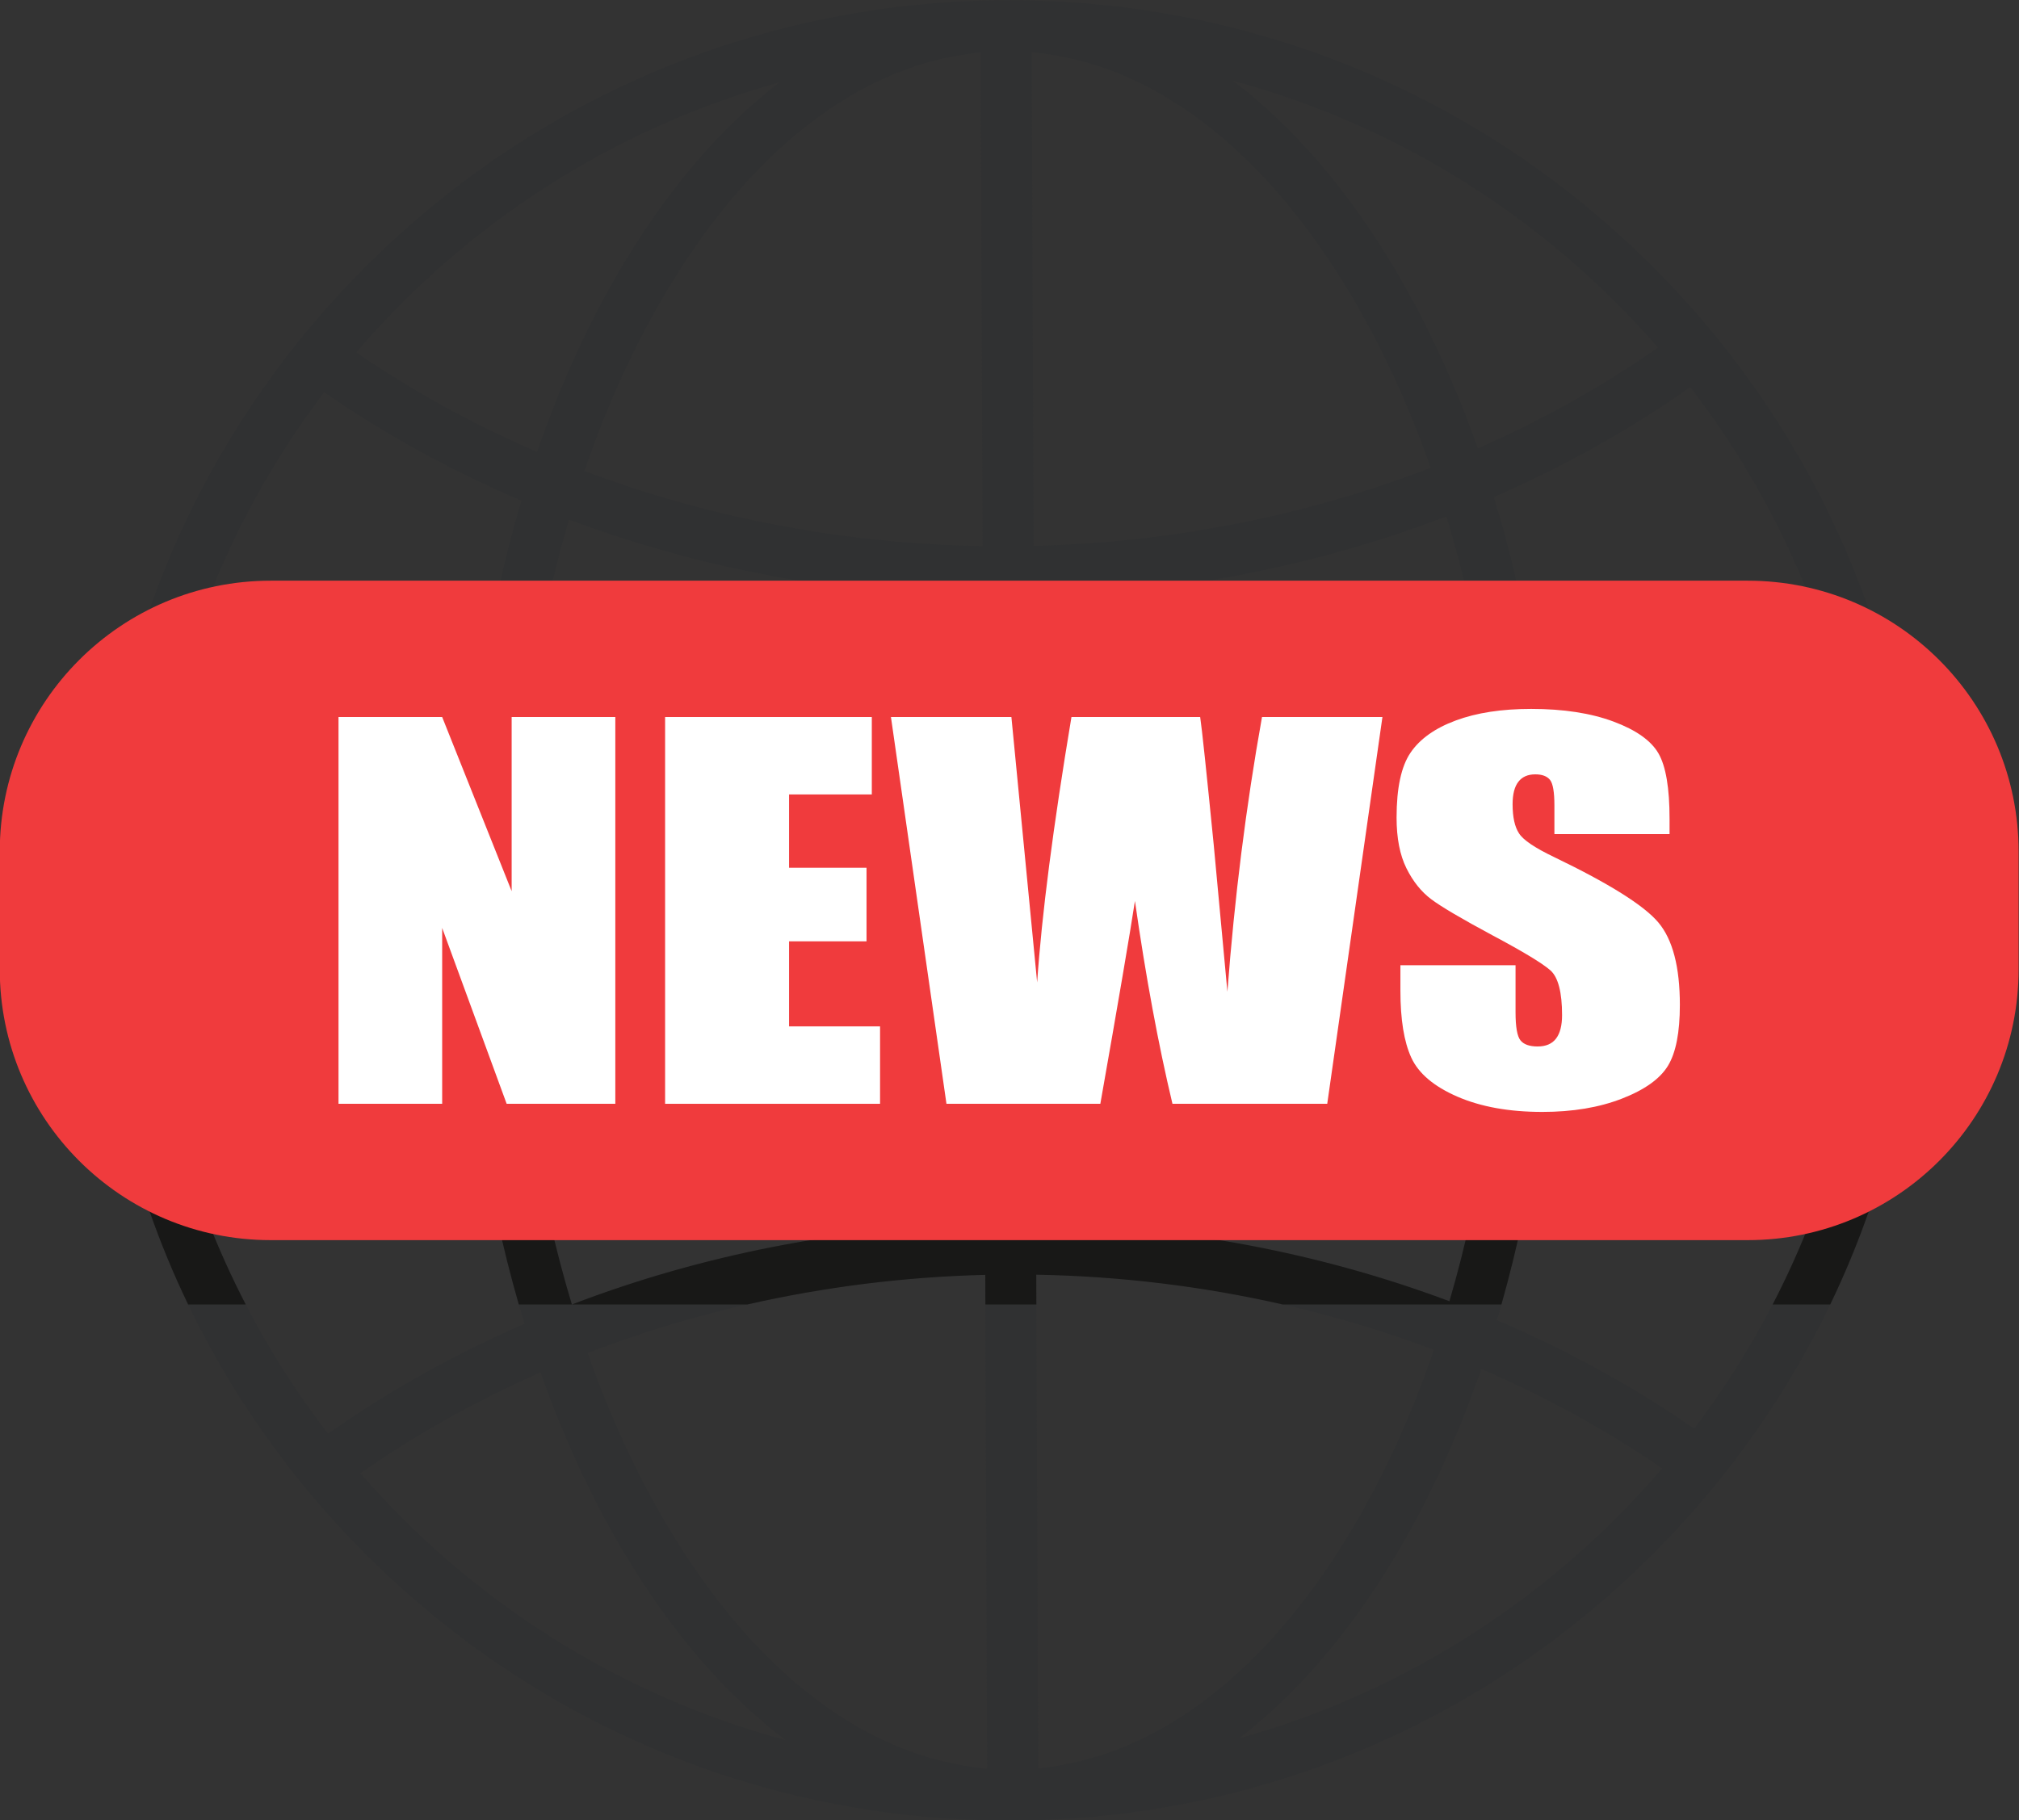 <?xml version="1.0" encoding="UTF-8"?>
<!DOCTYPE svg PUBLIC '-//W3C//DTD SVG 1.0//EN'
          'http://www.w3.org/TR/2001/REC-SVG-20010904/DTD/svg10.dtd'>
<svg height="291.7" preserveAspectRatio="xMidYMid meet" version="1.0" viewBox="88.3 104.1 323.5 291.7" width="323.5" xmlns="http://www.w3.org/2000/svg" xmlns:xlink="http://www.w3.org/1999/xlink" zoomAndPan="magnify"
><rect x="88.3" y="104.1" width="323.5" height="291.7" fill="#333333" stroke="none"/><g
  ><g id="change1_1"
    ><path d="M 328.148 315.672 C 333.812 296.648 336.934 275.602 337.207 253.762 L 387.645 253.574 C 386.883 283.355 376.613 310.82 359.758 333.047 C 349.949 326.25 339.344 320.438 328.148 315.672 Z M 146.047 340.199 C 155.012 333.934 164.695 328.531 174.906 324.043 C 178.535 334.305 182.938 343.883 188.066 352.551 C 195.703 365.469 204.539 375.688 214.164 382.957 C 187.363 375.727 163.762 360.59 146.047 340.199 Z M 162.824 254.406 C 163.262 276.246 166.535 297.27 172.344 316.25 C 161.184 321.098 150.621 326.988 140.863 333.859 C 123.844 311.762 113.367 284.367 112.387 254.598 Z M 171.852 184.328 C 166.188 203.352 163.066 224.398 162.793 246.238 L 112.355 246.426 C 113.117 216.648 123.387 189.18 140.242 166.953 C 150.051 173.75 160.656 179.566 171.852 184.328 Z M 353.953 159.801 C 344.988 166.066 335.305 171.469 325.094 175.957 C 321.465 165.695 317.062 156.117 311.934 147.449 C 304.297 134.535 295.461 124.312 285.84 117.043 C 312.637 124.273 336.238 139.41 353.953 159.801 Z M 254.105 245.898 L 253.934 199.766 C 276.926 199.211 299.395 194.77 320.07 186.848 C 325.512 204.875 328.582 224.844 329.008 245.621 Z M 254.309 300.207 L 254.137 254.07 L 329.035 253.789 C 328.766 274.57 325.844 294.562 320.539 312.633 C 299.805 304.859 277.305 300.586 254.309 300.207 Z M 254.336 308.379 C 276.488 308.762 298.141 312.906 318.062 320.426 C 314.656 330.355 310.5 339.613 305.633 347.98 C 291.773 371.812 273.797 385.688 254.633 387.488 Z M 246.168 308.406 L 246.461 387.527 C 227.258 385.895 209.148 372.152 195.098 348.395 C 190.168 340.059 185.941 330.836 182.465 320.93 C 202.348 313.254 223.996 308.949 246.168 308.406 Z M 245.965 254.102 L 246.137 300.234 C 223.121 300.777 200.629 305.223 179.93 313.152 C 174.488 295.129 171.418 275.156 170.996 254.379 Z M 245.766 199.797 L 245.938 245.93 L 170.965 246.211 C 171.234 225.43 174.156 205.438 179.461 187.367 C 200.219 195.145 222.742 199.422 245.766 199.797 Z M 245.734 191.621 C 223.559 191.246 201.879 187.102 181.938 179.574 C 185.344 169.645 189.5 160.387 194.367 152.02 C 208.242 128.156 226.246 114.277 245.441 112.504 Z M 253.609 112.48 C 272.789 114.141 290.867 127.879 304.902 151.605 C 309.832 159.941 314.059 169.168 317.535 179.07 C 297.672 186.738 276.051 191.043 253.902 191.59 Z M 337.176 245.594 C 336.738 223.754 333.465 202.73 327.656 183.75 C 338.816 178.902 349.379 173.012 359.137 166.141 C 376.156 188.238 386.633 215.633 387.613 245.406 Z M 213.176 117.312 C 203.605 124.652 194.848 134.941 187.305 147.91 C 182.242 156.621 177.91 166.227 174.359 176.516 C 164.113 172.105 154.391 166.773 145.379 160.574 C 162.941 140.055 186.43 124.742 213.176 117.312 Z M 286.824 382.688 C 296.395 375.348 305.152 365.062 312.695 352.09 C 317.758 343.383 322.09 333.773 325.641 323.484 C 335.887 327.895 345.609 333.227 354.621 339.426 C 337.059 359.945 313.57 375.258 286.824 382.688 Z M 365.504 339.117 L 366.488 337.891 L 366.453 337.863 C 385.648 312.531 395.984 281.781 395.863 249.457 C 395.742 217.137 385.18 186.461 365.797 161.273 L 365.832 161.246 L 364.844 160.031 C 361.77 156.125 358.477 152.355 354.98 148.734 C 354.824 148.574 354.664 148.414 354.508 148.254 C 353.926 147.656 353.352 147.062 352.758 146.477 C 352.637 146.352 352.508 146.234 352.383 146.113 C 351.945 145.68 351.504 145.254 351.059 144.828 C 350.609 144.395 350.16 143.965 349.703 143.535 C 349.168 143.031 348.629 142.535 348.086 142.043 C 347.703 141.695 347.324 141.352 346.938 141.008 C 346.363 140.492 345.781 139.984 345.199 139.48 C 344.824 139.156 344.445 138.836 344.07 138.52 C 343.484 138.023 342.898 137.531 342.309 137.047 C 341.895 136.703 341.473 136.371 341.055 136.031 C 340.496 135.59 339.945 135.145 339.387 134.707 C 338.812 134.258 338.23 133.824 337.648 133.387 C 337.234 133.074 336.828 132.758 336.414 132.453 C 334.297 130.891 332.145 129.391 329.953 127.953 C 329.922 127.93 329.887 127.906 329.852 127.887 C 328.758 127.168 327.652 126.465 326.539 125.777 C 326.531 125.77 326.52 125.766 326.508 125.758 C 309.32 115.125 290.133 108.23 269.965 105.488 C 269.953 105.488 269.941 105.484 269.93 105.484 C 268.684 105.316 267.43 105.16 266.176 105.023 C 265.965 105 265.754 104.98 265.543 104.957 C 264.484 104.848 263.426 104.746 262.359 104.656 C 262.039 104.629 261.719 104.602 261.395 104.578 C 260.43 104.504 259.461 104.441 258.492 104.387 C 258.113 104.363 257.738 104.34 257.363 104.32 C 256.402 104.273 255.441 104.238 254.48 104.211 C 254.117 104.199 253.754 104.184 253.391 104.176 C 252.082 104.145 250.77 104.129 249.457 104.137 C 248.145 104.141 246.836 104.164 245.527 104.203 C 245.164 104.215 244.801 104.234 244.438 104.25 C 243.477 104.285 242.516 104.324 241.555 104.379 C 241.18 104.402 240.805 104.43 240.426 104.453 C 239.457 104.516 238.488 104.586 237.523 104.668 C 237.203 104.695 236.883 104.723 236.559 104.754 C 235.496 104.852 234.438 104.957 233.383 105.078 C 233.172 105.102 232.957 105.125 232.746 105.148 C 231.492 105.297 230.242 105.457 228.996 105.637 C 228.984 105.637 228.977 105.641 228.965 105.641 C 208.812 108.535 189.676 115.574 172.562 126.332 C 172.555 126.34 172.551 126.344 172.543 126.348 C 171.43 127.047 170.324 127.762 169.23 128.492 C 169.199 128.512 169.172 128.527 169.145 128.547 C 166.965 130.004 164.816 131.52 162.711 133.102 C 162.312 133.398 161.918 133.711 161.52 134.016 C 160.93 134.465 160.34 134.918 159.758 135.379 C 159.207 135.812 158.664 136.258 158.121 136.699 C 157.695 137.043 157.27 137.387 156.848 137.738 C 156.266 138.223 155.691 138.715 155.117 139.207 C 154.734 139.535 154.352 139.867 153.973 140.199 C 153.398 140.703 152.832 141.211 152.266 141.723 C 151.875 142.074 151.488 142.43 151.102 142.789 C 150.57 143.277 150.043 143.77 149.52 144.27 C 149.055 144.711 148.598 145.16 148.137 145.605 C 147.711 146.023 147.281 146.441 146.855 146.867 C 146.73 146.992 146.602 147.113 146.477 147.242 C 145.871 147.848 145.281 148.469 144.691 149.082 C 144.555 149.227 144.414 149.367 144.277 149.512 C 140.801 153.164 137.531 156.961 134.484 160.898 L 133.512 162.109 L 133.547 162.137 C 114.352 187.469 104.016 218.219 104.137 250.543 C 104.254 282.863 114.82 313.539 134.203 338.727 L 134.168 338.754 L 135.152 339.965 C 138.227 343.871 141.52 347.641 145.016 351.262 C 145.176 351.43 145.34 351.59 145.504 351.758 C 146.078 352.348 146.652 352.941 147.242 353.523 C 147.363 353.645 147.488 353.766 147.613 353.887 C 148.055 354.32 148.504 354.75 148.949 355.18 C 149.395 355.609 149.84 356.035 150.293 356.461 C 150.828 356.965 151.375 357.465 151.922 357.961 C 152.297 358.305 152.676 358.648 153.059 358.988 C 153.637 359.504 154.219 360.016 154.805 360.523 C 155.176 360.844 155.551 361.16 155.922 361.477 C 156.512 361.977 157.102 362.473 157.695 362.961 C 158.105 363.297 158.523 363.625 158.938 363.961 C 159.496 364.406 160.055 364.855 160.617 365.297 C 161.188 365.738 161.766 366.172 162.34 366.605 C 162.754 366.918 163.168 367.238 163.586 367.551 C 165.703 369.109 167.855 370.609 170.043 372.047 C 170.078 372.07 170.113 372.094 170.148 372.117 C 171.242 372.836 172.348 373.535 173.457 374.223 C 173.469 374.23 173.48 374.238 173.492 374.242 C 190.684 384.875 209.867 391.77 230.035 394.512 C 230.047 394.512 230.059 394.516 230.066 394.516 C 231.316 394.684 232.57 394.84 233.824 394.977 C 234.035 395 234.246 395.02 234.457 395.043 C 235.516 395.152 236.574 395.254 237.641 395.344 C 237.961 395.371 238.281 395.395 238.605 395.422 C 239.57 395.496 240.539 395.559 241.508 395.613 C 241.887 395.637 242.262 395.66 242.637 395.68 C 243.598 395.727 244.559 395.762 245.52 395.789 C 245.883 395.801 246.246 395.816 246.609 395.824 C 247.918 395.855 249.23 395.867 250.543 395.863 C 251.855 395.859 253.164 395.836 254.473 395.797 C 254.836 395.785 255.199 395.766 255.562 395.75 C 256.523 395.715 257.484 395.676 258.445 395.621 C 258.82 395.598 259.195 395.57 259.574 395.547 C 260.543 395.484 261.512 395.414 262.477 395.332 C 262.797 395.305 263.117 395.277 263.441 395.246 C 264.504 395.148 265.562 395.043 266.617 394.926 C 266.828 394.898 267.039 394.875 267.254 394.852 C 268.508 394.703 269.758 394.543 271.008 394.363 C 271.016 394.359 271.027 394.359 271.035 394.359 C 291.184 391.465 310.316 384.43 327.426 373.672 C 327.438 373.664 327.449 373.656 327.465 373.648 C 328.566 372.957 329.664 372.246 330.75 371.523 C 330.785 371.496 330.824 371.473 330.863 371.449 C 333.035 369.992 335.18 368.48 337.281 366.906 C 337.703 366.59 338.121 366.262 338.539 365.938 C 339.105 365.504 339.676 365.074 340.234 364.629 C 340.801 364.184 341.355 363.727 341.918 363.27 C 342.324 362.938 342.734 362.609 343.137 362.273 C 343.734 361.777 344.32 361.273 344.91 360.77 C 345.277 360.453 345.645 360.137 346.008 359.82 C 346.594 359.305 347.18 358.781 347.758 358.258 C 348.133 357.922 348.5 357.582 348.867 357.238 C 349.418 356.734 349.965 356.227 350.504 355.711 C 350.941 355.289 351.379 354.867 351.812 354.441 C 352.266 354.004 352.719 353.562 353.164 353.113 C 353.281 352.992 353.406 352.879 353.523 352.758 C 354.094 352.184 354.652 351.602 355.211 351.02 C 355.387 350.836 355.566 350.656 355.738 350.473 C 359.203 346.828 362.465 343.043 365.504 339.117" fill="#303132"
    /></g
    ><g id="change2_1"
    ><path d="M 320.539 312.633 C 299.805 304.859 277.305 300.586 254.309 300.207 L 254.137 254.07 L 329.035 253.789 C 328.766 274.57 325.844 294.562 320.539 312.633 Z M 380.969 207.48 C 384.875 219.484 387.18 232.211 387.613 245.406 L 337.176 245.594 C 336.914 232.504 335.629 219.715 333.395 207.48 L 325.098 207.48 C 327.406 219.68 328.738 232.488 329.008 245.621 L 254.105 245.898 L 253.961 207.48 L 245.793 207.48 L 245.938 245.93 L 170.965 246.211 C 171.137 232.875 172.41 219.863 174.695 207.48 L 166.402 207.48 C 164.188 219.922 162.961 232.93 162.793 246.238 L 112.355 246.426 C 112.699 232.871 115.023 219.801 119.035 207.48 L 110.531 207.48 C 110.488 207.48 110.449 207.48 110.406 207.48 C 106.227 221.262 104.082 235.734 104.137 250.543 C 104.219 272.586 109.16 293.859 118.445 313.152 L 127.676 313.152 C 118.527 295.512 113.078 275.648 112.387 254.598 L 162.824 254.406 C 163.234 275.066 166.191 294.992 171.426 313.152 L 179.93 313.152 C 174.488 295.129 171.418 275.156 170.996 254.379 L 245.965 254.102 L 246.137 300.234 C 223.121 300.777 200.629 305.223 179.93 313.152 L 208.039 313.152 C 220.402 310.34 233.195 308.723 246.168 308.406 L 246.188 313.152 L 254.355 313.152 L 254.336 308.379 C 267.777 308.613 281.035 310.238 293.836 313.152 L 328.871 313.152 C 334.074 294.797 336.945 274.645 337.207 253.762 L 387.645 253.574 C 387.098 274.992 381.629 295.219 372.328 313.152 L 381.555 313.152 C 390.996 293.531 395.949 271.875 395.863 249.457 C 395.812 235.023 393.668 220.918 389.594 207.48 C 389.551 207.48 389.512 207.48 389.473 207.48 L 380.969 207.48" fill="#181817"
    /></g
    ><g id="change3_1"
    ><path d="M 368.328 302.84 L 131.672 302.84 C 107.695 302.84 88.262 283.402 88.262 259.43 L 88.262 240.57 C 88.262 216.598 107.695 197.16 131.672 197.16 L 368.328 197.16 C 392.305 197.16 411.738 216.598 411.738 240.57 L 411.738 259.43 C 411.738 283.402 392.305 302.84 368.328 302.84" fill="#f03b3d"
    /></g
    ><g id="change4_1"
    ><path d="M 186.891 219.008 L 186.891 280.992 L 169.48 280.992 L 159.148 252.812 L 159.148 280.992 L 142.539 280.992 L 142.539 219.008 L 159.148 219.008 L 170.281 246.918 L 170.281 219.008 L 186.891 219.008" fill="#fff"
    /></g
    ><g id="change4_2"
    ><path d="M 194.867 219.008 L 227.988 219.008 L 227.988 231.414 L 214.73 231.414 L 214.73 243.164 L 227.141 243.164 L 227.141 254.957 L 214.73 254.957 L 214.73 268.586 L 229.309 268.586 L 229.309 280.992 L 194.867 280.992 L 194.867 219.008" fill="#fff"
    /></g
    ><g id="change4_3"
    ><path d="M 309.805 219.008 L 300.961 280.992 L 276.16 280.992 C 273.891 271.469 271.887 260.633 270.148 248.488 C 269.355 253.695 267.508 264.531 264.605 280.992 L 239.949 280.992 L 231.055 219.008 L 250.355 219.008 L 252.453 240.637 L 254.48 261.543 C 255.215 250.723 257.047 236.547 259.977 219.008 L 280.602 219.008 C 280.875 220.82 281.598 227.637 282.77 239.453 L 284.965 263.035 C 286.094 248.031 287.941 233.355 290.508 219.008 L 309.805 219.008" fill="#fff"
    /></g
    ><g id="change4_4"
    ><path d="M 355.809 237.77 L 337.359 237.77 L 337.359 233.176 C 337.359 231.031 337.125 229.664 336.652 229.078 C 336.18 228.492 335.395 228.195 334.293 228.195 C 333.098 228.195 332.191 228.594 331.582 229.387 C 330.969 230.176 330.66 231.379 330.66 232.984 C 330.66 235.055 331.004 236.613 331.695 237.66 C 332.352 238.707 334.223 239.973 337.309 241.449 C 346.148 245.707 351.719 249.203 354.016 251.934 C 356.312 254.664 357.461 259.066 357.461 265.141 C 357.461 269.559 356.824 272.812 355.551 274.902 C 354.273 276.996 351.812 278.754 348.164 280.168 C 344.516 281.586 340.27 282.293 335.426 282.293 C 330.109 282.293 325.57 281.477 321.812 279.844 C 318.055 278.211 315.594 276.129 314.43 273.602 C 313.266 271.074 312.684 267.488 312.684 262.844 L 312.684 258.785 L 331.133 258.785 L 331.133 266.328 C 331.133 268.652 331.391 270.145 331.91 270.809 C 332.43 271.473 333.352 271.805 334.672 271.805 C 335.992 271.805 336.977 271.383 337.621 270.539 C 338.266 269.695 338.586 268.445 338.586 266.789 C 338.586 263.141 337.973 260.754 336.746 259.629 C 335.488 258.508 332.391 256.629 327.449 254 C 322.516 251.348 319.242 249.422 317.637 248.219 C 316.031 247.02 314.703 245.363 313.648 243.242 C 312.598 241.125 312.07 238.418 312.07 235.125 C 312.07 230.379 312.816 226.906 314.312 224.715 C 315.805 222.52 318.219 220.801 321.555 219.562 C 324.891 218.324 328.914 217.707 333.633 217.707 C 338.789 217.707 343.188 218.383 346.82 219.734 C 350.453 221.09 352.859 222.793 354.039 224.848 C 355.219 226.902 355.809 230.391 355.809 235.316 L 355.809 237.77" fill="#fff"
    /></g
  ></g
></svg
>
